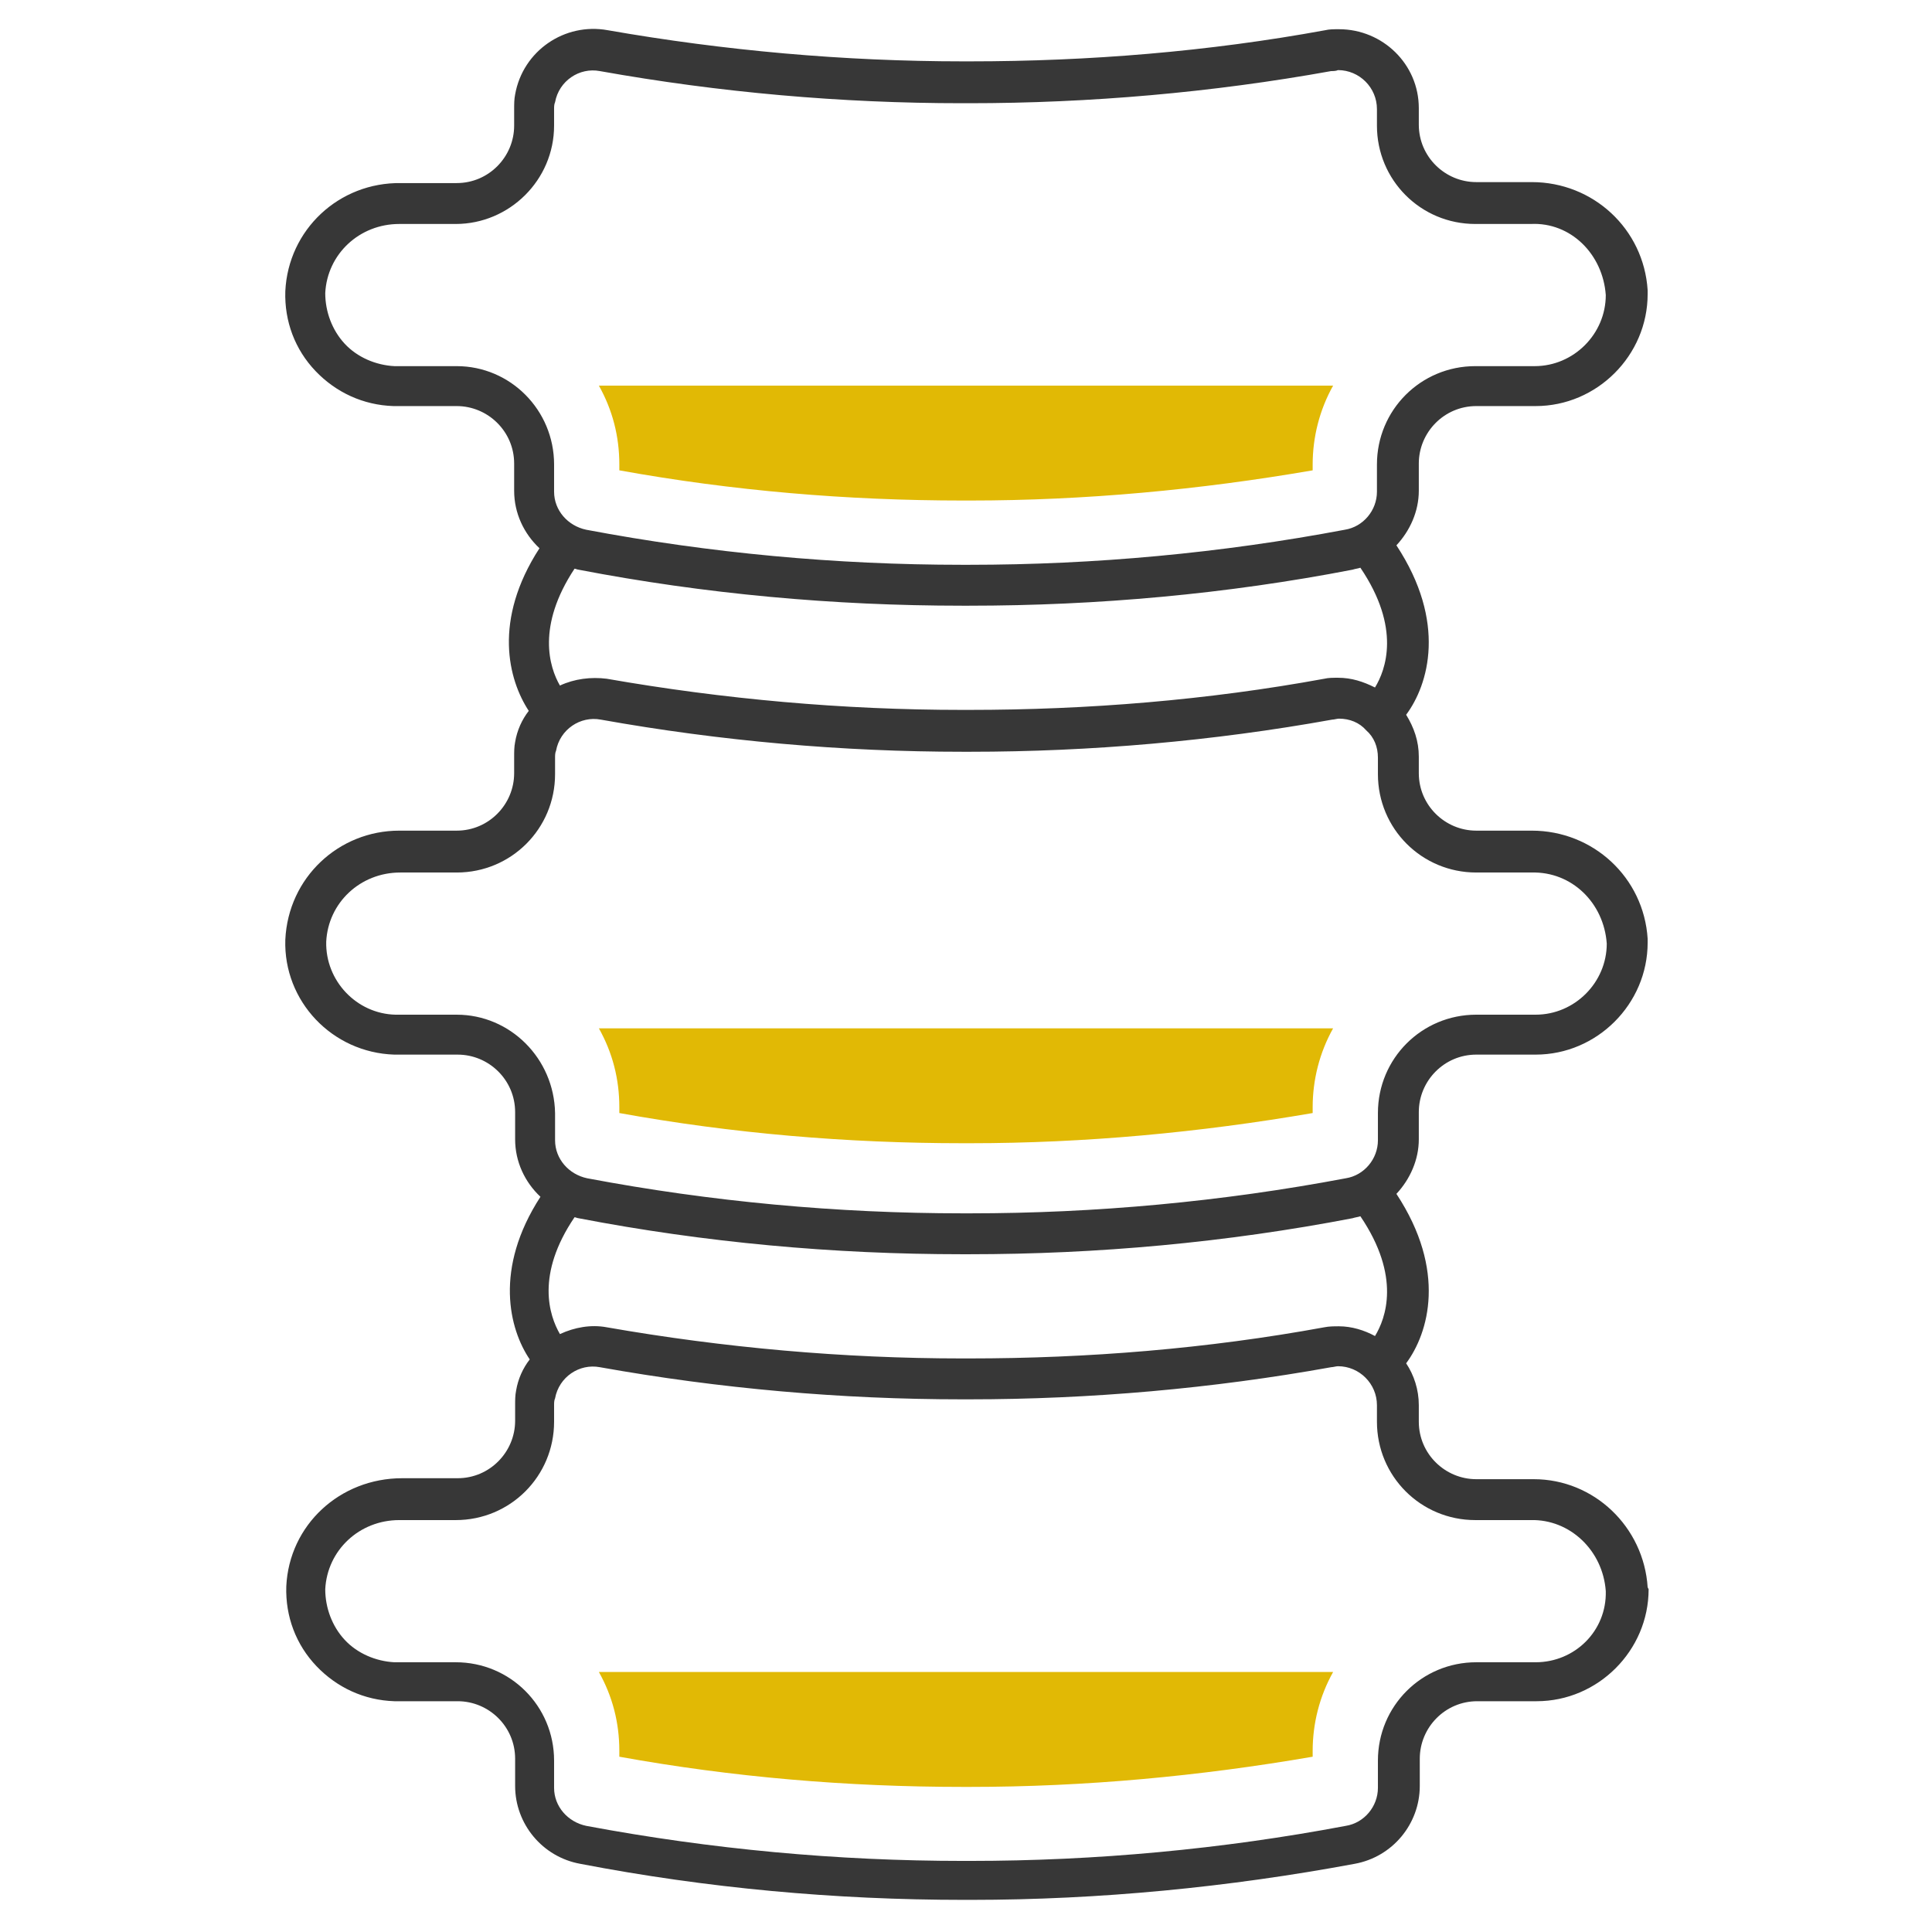 <?xml version="1.0" encoding="utf-8"?>
<!-- Generator: Adobe Illustrator 26.5.0, SVG Export Plug-In . SVG Version: 6.00 Build 0)  -->
<svg version="1.1" id="Ebene_1" xmlns="http://www.w3.org/2000/svg" xmlns:xlink="http://www.w3.org/1999/xlink" x="0px" y="0px"
	 viewBox="0 0 198.4 198.4" style="enable-background:new 0 0 198.4 198.4;" xml:space="preserve">
<style type="text/css">
	.st0{fill:#373737;}
	.st1{fill:#E1B905;}
</style>
<path class="st0" d="M169.2,163c-0.4-6.2-5.5-11.1-11.7-11.1c-0.1,0-0.1,0-0.2,0h-5.7c-3.2,0-5.9-2.6-5.9-5.9v-1.7
	c0-1.6-0.5-3.1-1.3-4.3c2.3-3.1,4.2-9.5-1-17.4c1.4-1.5,2.3-3.5,2.3-5.6v-2.8c0-3.2,2.6-5.9,5.9-5.9h6.1c6.3,0,11.5-5.2,11.5-11.5
	l0-0.4c-0.4-6.3-5.6-11.1-11.9-11.1h-5.7c-3.2,0-5.9-2.6-5.9-5.9v-1.7c0-1.6-0.5-3-1.3-4.3c2.3-3.1,4.2-9.5-1-17.4
	c1.4-1.5,2.3-3.5,2.3-5.6v-2.8c0-3.2,2.6-5.9,5.9-5.9h6.1c6.3,0,11.5-5.2,11.5-11.5l0-0.4c-0.4-6.3-5.6-11.1-11.9-11.1h-5.7
	c-3.2,0-5.9-2.6-5.9-5.9v-1.7c0-4.5-3.7-8.1-8.2-8.1c-0.5,0-1,0-1.4,0.1c-12,2.2-24.3,3.2-36.5,3.2h-0.7c-12.2,0-24.5-1.1-36.5-3.2
	c-4.4-0.8-8.7,2.1-9.5,6.6c-0.1,0.5-0.1,1-0.1,1.5v1.7c0,3.2-2.6,5.9-5.9,5.9h-5.7c-6.4-0.1-11.6,4.8-11.9,11.1
	c-0.1,3.1,1,6,3.1,8.2c2.1,2.2,4.9,3.5,8,3.6l6.5,0c3.2,0,5.9,2.6,5.9,5.9v2.8c0,2.3,1,4.4,2.6,5.9c-4.8,7.4-3.2,13.5-1.1,16.7
	c-0.7,0.9-1.2,2-1.4,3.2c-0.1,0.5-0.1,1-0.1,1.5v1.7c0,3.2-2.6,5.9-5.9,5.9h-5.7c-0.1,0-0.1,0-0.2,0c-6.2,0-11.4,4.8-11.7,11.2
	c-0.2,6.3,4.8,11.6,11.2,11.8l6.5,0c3.2,0,5.9,2.6,5.9,5.9v2.8c0,2.3,1,4.4,2.6,5.9c-4.8,7.4-3.2,13.6-1.1,16.7
	c-0.7,0.9-1.2,2-1.4,3.2c-0.1,0.5-0.1,1-0.1,1.4v1.7c0,3.2-2.6,5.9-5.9,5.9h-5.7c-6.4,0-11.6,4.8-11.9,11.1c-0.1,3.1,1,6,3.1,8.2
	c2.1,2.2,4.9,3.5,8,3.6l6.5,0c3.2,0,5.9,2.6,5.9,5.9v2.8c0,3.9,2.8,7.3,6.7,8c13,2.5,26.2,3.7,39.4,3.7h0.7
	c13.2,0,26.5-1.3,39.4-3.7c3.9-0.7,6.7-4.1,6.7-8v-2.8c0-3.2,2.6-5.9,5.9-5.9h6.1c6.3,0,11.5-5.2,11.5-11.5L169.2,163z M57.5,137
	c-1.1-1.9-2.5-6.1,1.5-12c0.1,0,0.3,0.1,0.4,0.1c13,2.5,26.2,3.7,39.4,3.7c0,0,0,0,0,0h0.7c0,0,0,0,0,0c13.2,0,26.4-1.2,39.4-3.7
	c0.3-0.1,0.5-0.1,0.8-0.2c4.2,6.2,2.6,10.5,1.5,12.3c-1.1-0.6-2.4-1-3.7-1c-0.5,0-1,0-1.5,0.1c-12,2.2-24.3,3.2-36.5,3.2h-0.7
	c-12.2,0-24.5-1.1-36.5-3.2C60.7,136,59,136.3,57.5,137z M57.5,70.4c-1.1-1.9-2.4-6.1,1.5-12c0.1,0,0.3,0.1,0.4,0.1
	c13,2.5,26.2,3.7,39.4,3.7h0.7c13.2,0,26.5-1.2,39.4-3.7c0.3-0.1,0.5-0.1,0.8-0.2c4.2,6.2,2.6,10.5,1.5,12.3c-1.2-0.6-2.4-1-3.8-1
	c0,0,0,0,0,0c-0.5,0-1,0-1.4,0.1c-12,2.2-24.3,3.2-36.5,3.2h-0.7c-12.2,0-24.5-1.1-36.5-3.2C60.7,69.5,59,69.7,57.5,70.4z
	 M46.9,37.6l-6.4,0c-1.9-0.1-3.8-0.9-5.1-2.3c-1.3-1.4-2-3.3-2-5.2c0.2-4,3.5-7.1,7.6-7.1c0,0,0.1,0,0.1,0h5.7
	c5.5,0,10.1-4.5,10.1-10.1v-1.7c0-0.2,0-0.5,0.1-0.7c0.4-2.2,2.5-3.6,4.6-3.2c12.3,2.2,24.8,3.3,37.2,3.3h0.7
	c12.4,0,25-1.1,37.2-3.3c0.2,0,0.5,0,0.7-0.1c2.2,0,4,1.8,4,4v1.7c0,5.6,4.5,10.1,10.1,10.1h5.7c0,0,0,0,0,0
	c4.1-0.2,7.4,3.1,7.7,7.3c0,4-3.3,7.3-7.3,7.3h-6.1c-5.6,0-10.1,4.5-10.1,10.1v2.8c0,1.9-1.4,3.6-3.3,3.9
	c-12.7,2.4-25.7,3.6-38.6,3.6h-0.7c-12.9,0-25.9-1.2-38.6-3.6c-1.9-0.4-3.3-2-3.3-3.9v-2.8C56.9,42.1,52.4,37.6,46.9,37.6z
	 M46.9,104.2h-6.1l-0.2,0c-4-0.1-7.2-3.5-7.1-7.5c0.2-4,3.5-7.1,7.6-7.1c0,0,0.1,0,0.1,0h5.7c5.6,0,10.1-4.5,10.1-10.1v-1.7
	c0-0.2,0-0.5,0.1-0.7c0.4-2.2,2.5-3.6,4.6-3.2c12.3,2.2,24.8,3.3,37.2,3.3h0.7c12.4,0,25-1.1,37.2-3.3c0.2,0,0.5-0.1,0.7-0.1
	c1.1,0,2.1,0.4,2.8,1.2c0.8,0.7,1.2,1.7,1.2,2.8v1.7c0,5.6,4.5,10.1,10.1,10.1h5.7c0,0,0,0,0,0c4.1-0.1,7.4,3.1,7.7,7.3
	c0,4-3.3,7.3-7.3,7.3h-6.1c-5.6,0-10.1,4.5-10.1,10.1v2.8c0,1.9-1.4,3.6-3.3,3.9c-12.7,2.4-25.7,3.6-38.6,3.6c0,0,0,0,0,0h-0.7
	c0,0,0,0,0,0c-12.9,0-25.9-1.2-38.6-3.6c-1.9-0.4-3.3-2-3.3-3.9v-2.8C56.9,108.7,52.4,104.2,46.9,104.2z M157.7,170.7h-6.1
	c-5.6,0-10.1,4.5-10.1,10.1v2.8c0,1.9-1.4,3.6-3.3,3.9c-12.7,2.4-25.7,3.6-38.6,3.6h-0.7c-12.9,0-25.9-1.2-38.7-3.6
	c-1.9-0.4-3.3-2-3.3-3.9v-2.8c0-5.6-4.5-10.1-10.1-10.1h-6.1l-0.2,0c-1.9-0.1-3.8-0.9-5.1-2.3c-1.3-1.4-2-3.3-2-5.2
	c0.2-4,3.5-7.1,7.6-7.1c0,0,0.1,0,0.1,0h5.7c5.6,0,10.1-4.5,10.1-10.1v-1.7c0-0.2,0-0.5,0.1-0.7c0.4-2.2,2.5-3.6,4.6-3.2
	c12.3,2.2,24.8,3.3,37.2,3.3h0.7c12.4,0,25-1.1,37.2-3.3c0.2,0,0.5-0.1,0.7-0.1c2.2,0,4,1.8,4,4v1.7c0,5.6,4.5,10.1,10.1,10.1h5.7
	c0,0,0,0,0,0c4-0.1,7.4,3.1,7.7,7.3C165,167.5,161.7,170.7,157.7,170.7z"/>
<g id="Gruppe_31">
	<path id="Pfad_57" class="st1" d="M61.5,39.6c1.4,2.5,2.1,5.2,2.1,8.1v0.6c11.6,2.1,23.4,3.1,35.3,3.1h0.2h0.5
		c11.8,0,23.6-1.1,35.2-3.1v-0.6c0-2.8,0.7-5.6,2.1-8.1L61.5,39.6z"/>
	<path id="Pfad_58" class="st1" d="M61.5,105.6c1.4,2.5,2.1,5.2,2.1,8.1v0.6c11.6,2.1,23.4,3.1,35.3,3.1h0.2h0.5
		c11.8,0,23.6-1.1,35.2-3.1v-0.6c0-2.8,0.7-5.6,2.1-8.1L61.5,105.6z"/>
	<path id="Pfad_59" class="st1" d="M61.5,171.7c1.4,2.5,2.1,5.2,2.1,8.1v0.6c11.6,2.1,23.4,3.1,35.3,3.1h0.2h0.5
		c11.8,0,23.6-1.1,35.2-3.1v-0.6c0-2.8,0.7-5.6,2.1-8.1L61.5,171.7z"/>
</g>
</svg>
